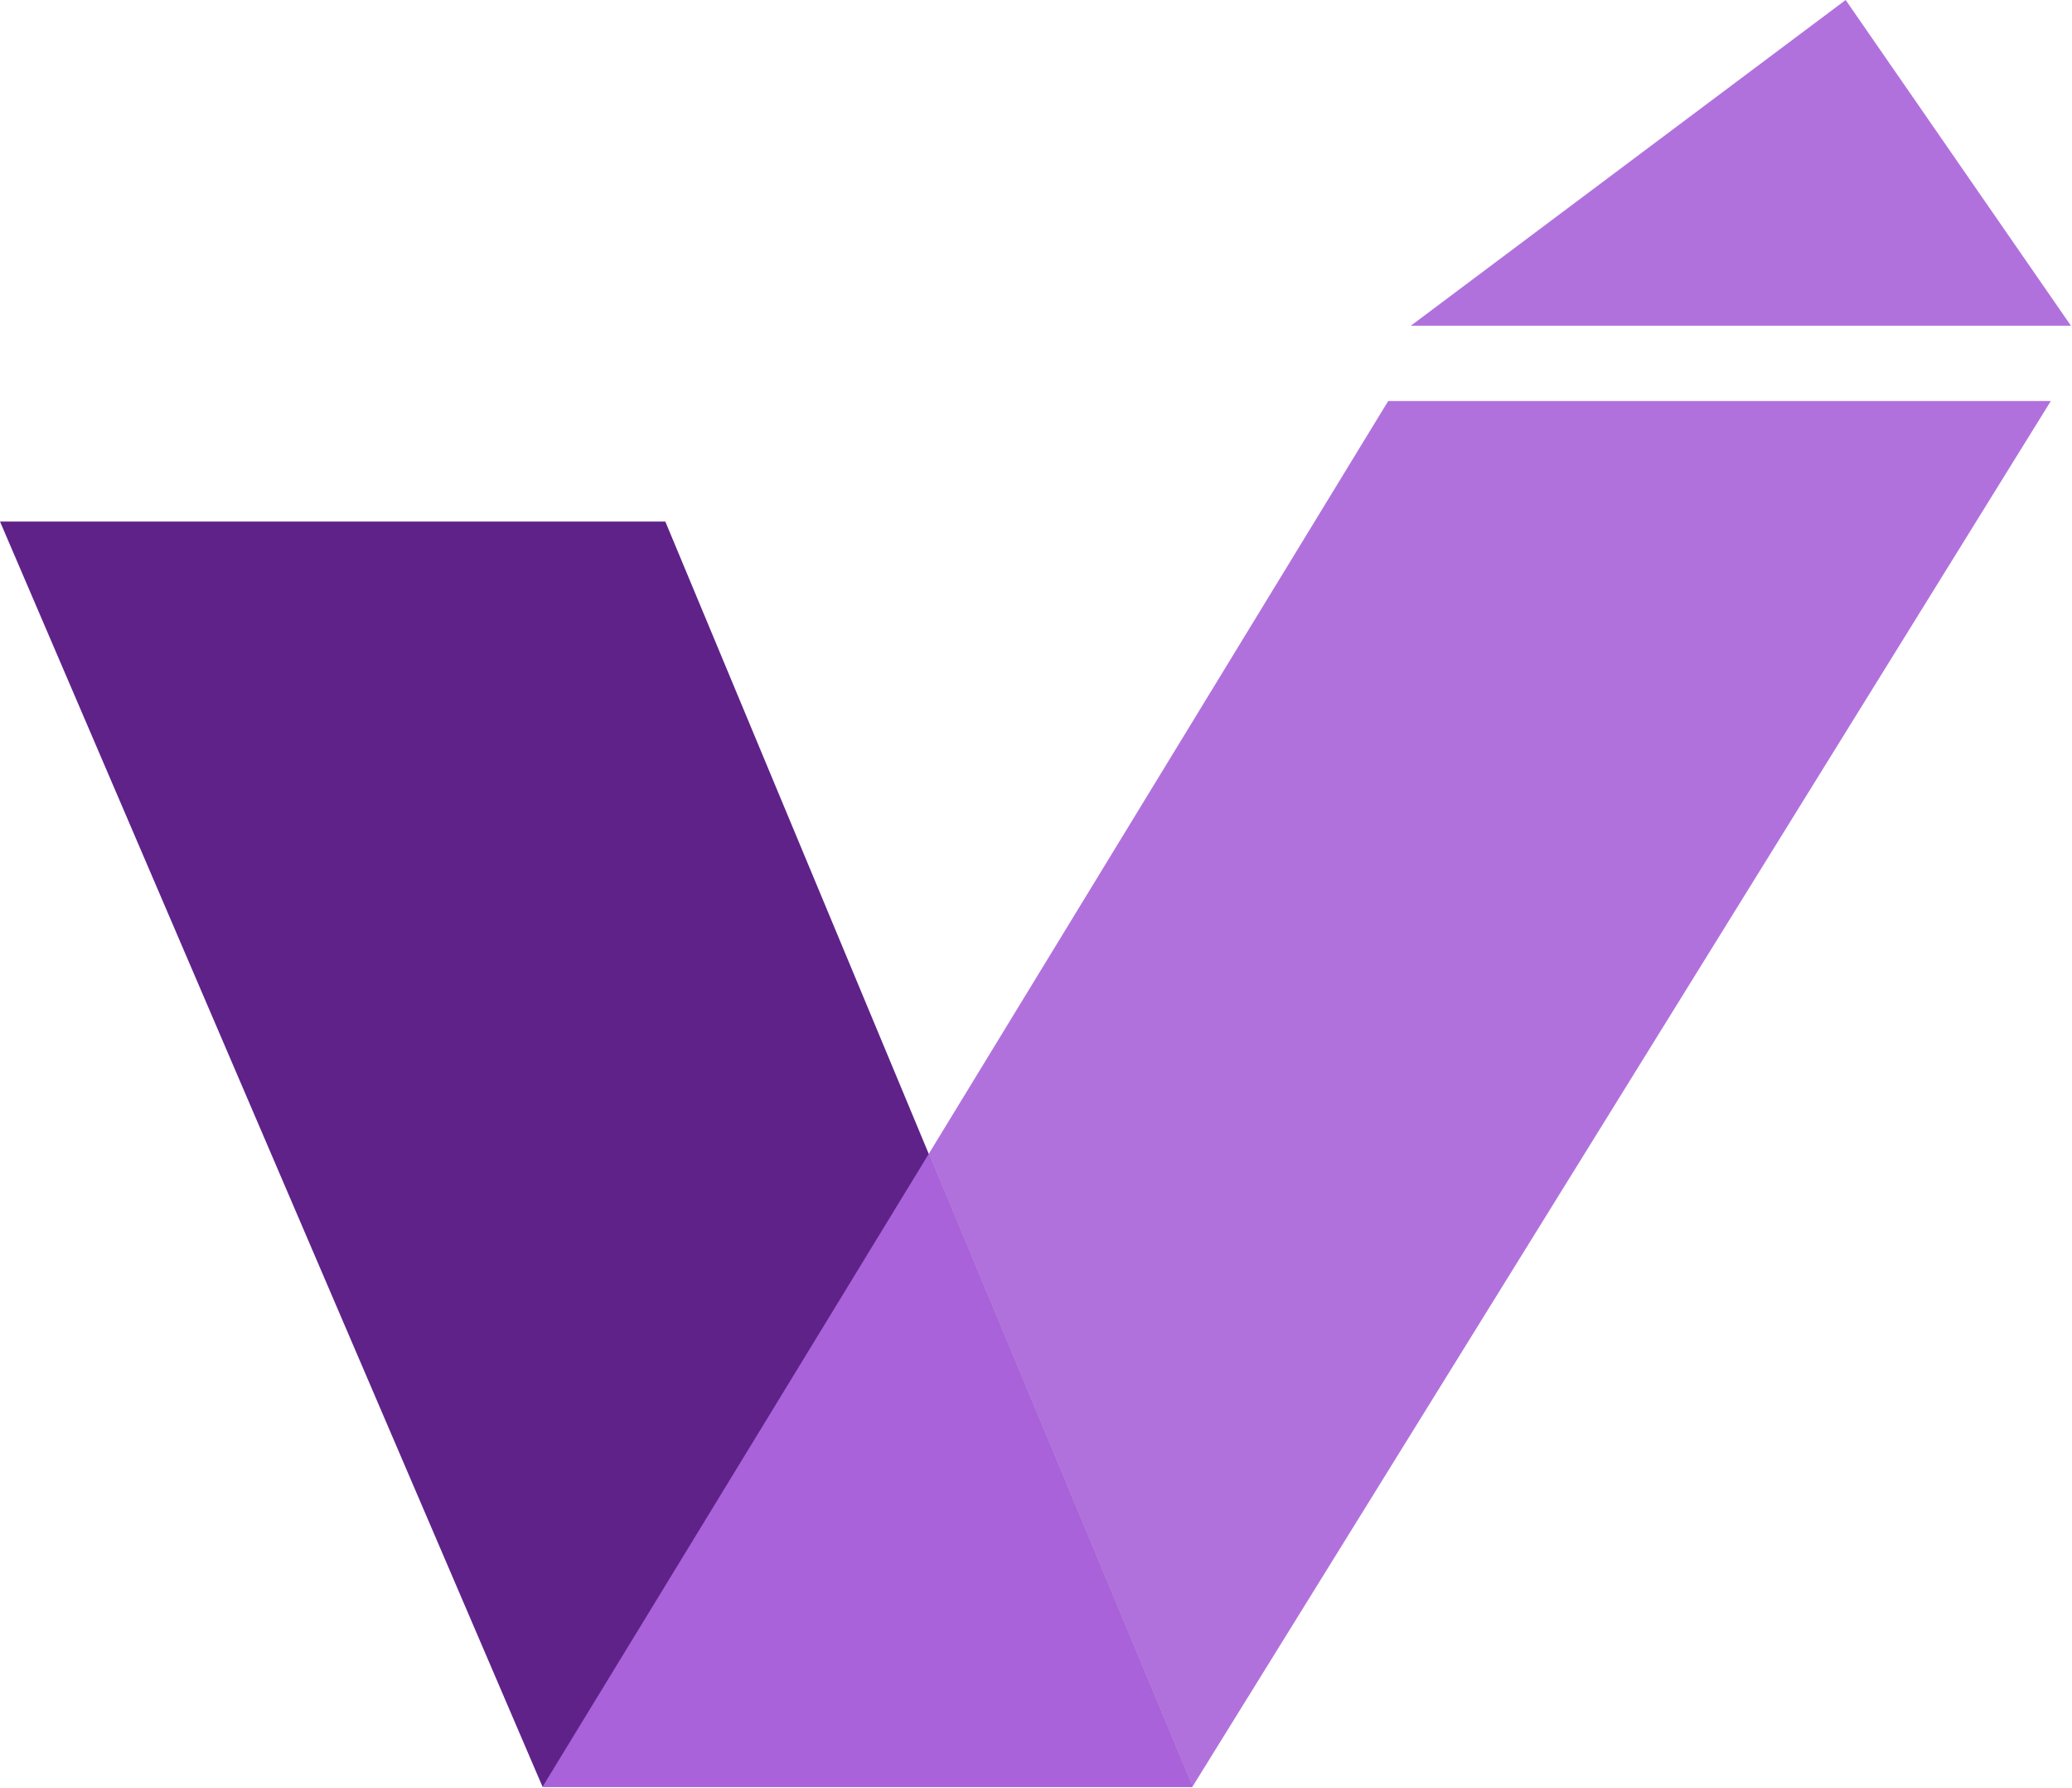 <svg width="51" height="44" viewBox="0 0 51 44" fill="none" xmlns="http://www.w3.org/2000/svg">
<path d="M0 12.835L13.354 43.973H29.35L16.376 12.835H0Z" fill="#5F2289"/>
<path opacity="0.9" d="M29.35 43.973L22.86 28.397L34.169 9.869H50.479L29.35 43.973Z" fill="#A962D9"/>
<path d="M29.35 43.973H13.354L22.86 28.397L29.35 43.973Z" fill="#A962D9"/>
<path opacity="0.9" d="M50.974 8.016H34.726L45.429 2.51232e-06L50.974 8.016Z" fill="#A962D9"/>
</svg>
